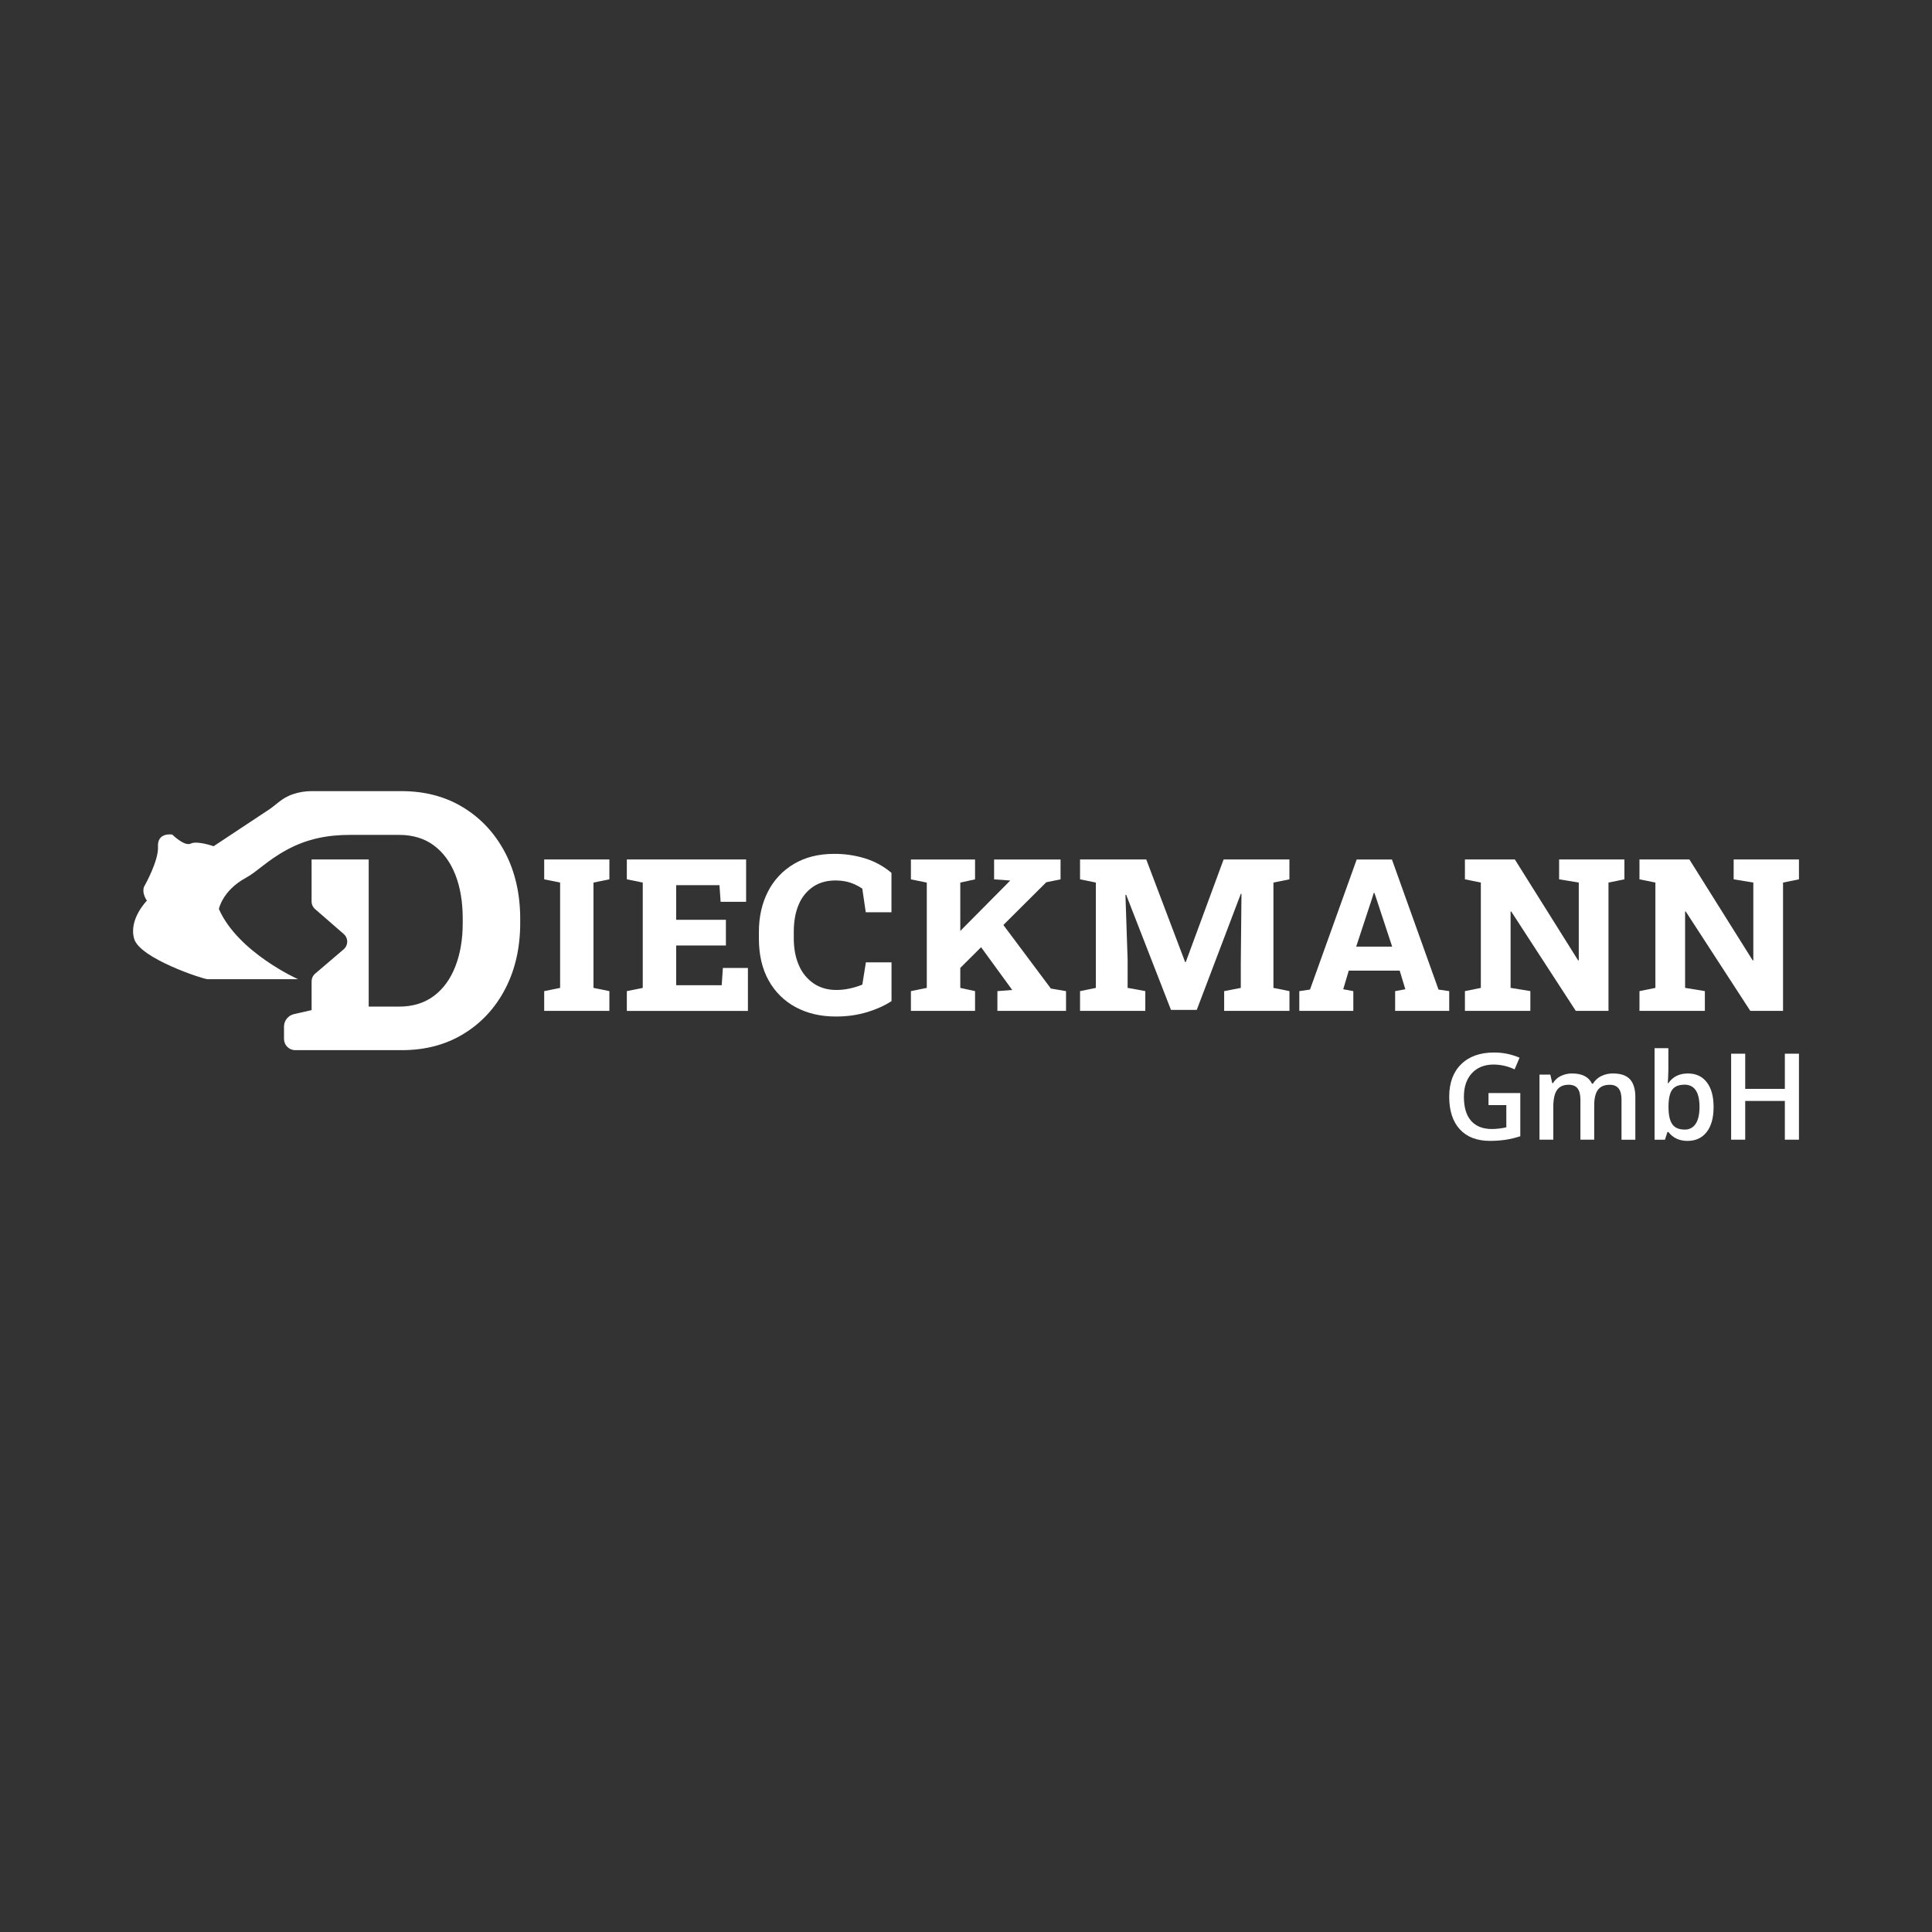 <?xml version="1.0" encoding="UTF-8"?>
<svg id="Ebene_2" data-name="Ebene 2" xmlns="http://www.w3.org/2000/svg" viewBox="0 0 566.93 566.93">
  <rect x="0" y="0" width="566.93" height="566.93" fill="#333333" stroke="none"/>
  <defs>
    <style>
      .cls-1 {
        fill: #fff;
      }

      .cls-2 {
        fill: none;
      }
    </style>
  </defs>
  <g id="Ebene_1-2" data-name="Ebene 1">
    <g>
      <g id="Ebene_2-2" data-name="Ebene 2">
        <g id="Ebene_1-2" data-name="Ebene 1-2">
          <path class="cls-1" d="M159.69,296.64v-5.8l4.67-.95v-30.91l-4.67-.95v-5.83h19.13v5.83l-4.67.95v30.91l4.67.95v5.8h-19.13Z"/>
          <path class="cls-1" d="M183.94,296.64v-5.8l4.67-.95v-30.91l-4.67-.95v-5.83h35v12.42h-7.48l-.34-4.88h-12.7v10.16h14.59v7.54h-14.59v11.66h13.36l.34-5.06h7.35v12.6h-35.54Z"/>
          <polygon class="cls-1" points="308.37 290.08 294.43 271.43 307.02 258.89 311.21 258.04 311.21 252.21 291.71 252.21 291.71 258.04 296.41 258.38 296.37 258.47 281.79 273.17 281.79 258.99 286.12 258.04 286.12 252.21 267.3 252.21 267.3 258.04 271.96 258.99 271.96 289.89 267.3 290.84 267.3 296.64 286.12 296.64 286.12 290.84 281.79 289.89 281.79 284.02 287.89 277.95 297.01 290.47 296.99 290.5 292.68 290.84 292.68 296.64 312.82 296.64 312.82 290.84 308.37 290.08"/>
          <path class="cls-1" d="M316.93,296.64v-5.8l4.64-.95v-30.91l-4.64-.95v-5.83h19.43l11.41,30.12h.18l11.11-30.12h19.31v5.83l-4.69.95v30.91l4.7.95v5.8h-19.16v-5.8l4.88-.95v-7.17l.2-20.43-.18-.03-12.94,34.08h-7.57l-13.15-33.77-.21.03.64,18.95v8.33l5.19.95v5.81h-19.16Z"/>
          <path class="cls-1" d="M381.27,296.64v-5.8l3.14-.46,13.7-38.17h10.34l13.67,38.17,3.14.46v5.8h-15.87v-5.8l2.99-.55-1.65-5.46h-14.95l-1.62,5.46,2.96.55v5.8h-15.87ZM397.96,277.78h10.56l-4.73-14.35-.49-1.42h-.18l-.49,1.59-4.67,14.19Z"/>
          <path class="cls-1" d="M429.87,296.64v-5.8l4.67-.95v-30.91l-4.67-.95v-5.83h14.65l18.58,29.63.18-.03v-22.82l-5.77-.95v-5.83h19.16v5.83l-4.67.95v37.65h-9.6l-18.95-29.17-.18.03v22.39l5.8.95v5.8h-19.2Z"/>
          <path class="cls-1" d="M481.09,296.64v-5.8l4.67-.95v-30.91l-4.67-.95v-5.83h14.65l18.58,29.63.18-.03v-22.82l-5.77-.95v-5.83h19.16v5.83l-4.67.95v37.65h-9.61l-18.95-29.17-.18.03v22.39l5.8.95v5.8h-19.19Z"/>
          <path class="cls-1" d="M148.19,250.14c-2.96-5.62-7.05-10.02-12.27-13.21-5.22-3.19-11.26-4.78-18.13-4.78h-26.35c-1.81,0-3.61.29-5.33.85-3.67,1.2-4.95,3.24-7.96,5.08l-15.47,10.24s-4.82-1.71-6.68-.78-5.44-2.64-5.44-2.64c0,0-4.44-.78-4.2,3.55.23,4.08-3.88,11.37-3.88,11.37,0,0-1.25,1.53.62,4.48,0,0-5.43,5.47-3.72,11.22,1.71,5.75,20.26,11.81,21.5,11.81h26.57s-17.63-7.85-23.22-20.59c0,0,1.03-5.4,7.87-9.12,3.47-1.89,6.18-5.07,12.18-8.31,5.86-3.16,11.81-4.32,18.48-4.32h14.32c4.04,0,7.44,1.03,10.21,3.08,2.77,2.05,4.87,4.92,6.32,8.59,1.44,3.67,2.16,7.94,2.17,12.82v1.36c0,4.8-.72,9.06-2.17,12.77s-3.55,6.6-6.32,8.66c-2.77,2.07-6.17,3.11-10.21,3.11h-8.89v-43.18h-16.76v12.33c0,.86.37,1.67,1.02,2.23l8.42,7.32c1.23,1.07,1.37,2.94.29,4.18-.1.11-.2.22-.31.31l-8.37,7.14c-.66.56-1.04,1.38-1.04,2.25v8.45l-5.16,1.17c-1.72.39-2.94,1.91-2.94,3.67v3.62c0,1.82,1.48,3.29,3.3,3.29h31.28c6.86,0,12.89-1.59,18.11-4.78,5.22-3.18,9.3-7.59,12.23-13.21,2.92-5.62,4.39-12.07,4.39-19.33v-1.31c-.02-7.31-1.51-13.77-4.46-19.39Z"/>
          <path class="cls-1" d="M245.25,298.29c-4.46,0-8.39-.92-11.79-2.76-3.35-1.79-6.11-4.53-7.93-7.87-1.9-3.41-2.84-7.51-2.84-12.28v-1.88c0-4.46.89-8.42,2.66-11.87,1.71-3.38,4.36-6.2,7.63-8.12,3.31-1.97,7.24-2.95,11.79-2.95,3.06-.02,6.1.42,9.03,1.31,2.86.88,5.51,2.33,7.79,4.26v11.56h-7.54l-1.02-6.94c-.73-.49-1.49-.92-2.29-1.27-.84-.37-1.71-.65-2.61-.83-1-.2-2.01-.29-3.03-.28-2.49,0-4.64.6-6.47,1.81-1.88,1.28-3.35,3.08-4.22,5.18-.99,2.24-1.48,4.93-1.48,8.07v1.94c0,3.03.51,5.69,1.53,7.96.91,2.14,2.42,3.98,4.35,5.29,1.88,1.25,4.08,1.88,6.61,1.88,1.32,0,2.63-.15,3.92-.43,1.26-.27,2.5-.65,3.7-1.14l1.05-6.54h7.52v11.37c-1.83,1.23-4.13,2.29-6.91,3.17-3.06.93-6.23,1.39-9.43,1.35Z"/>
          <path class="cls-1" d="M436.83,320.75h9.29v12.67c-1.43.47-2.89.82-4.38,1.05-1.5.21-3.01.32-4.53.31-3.82,0-6.77-1.13-8.84-3.39-2.07-2.26-3.11-5.45-3.11-9.57,0-4.06,1.17-7.24,3.5-9.53,2.34-2.3,5.55-3.44,9.65-3.44,2.57-.01,5.12.5,7.49,1.52l-1.45,3.43c-1.92-.92-4.02-1.4-6.14-1.42-2.69,0-4.82.85-6.39,2.54-1.57,1.69-2.35,4-2.35,6.94,0,3.08.7,5.43,2.11,7.03s3.44,2.41,6.08,2.41c1.44-.01,2.87-.18,4.26-.5v-6.51h-5.23v-3.53Z"/>
          <path class="cls-1" d="M467.83,334.43h-4.07v-11.77c0-1.46-.28-2.55-.83-3.27-.55-.72-1.42-1.08-2.59-1.08-1.57,0-2.71.51-3.44,1.53-.73,1.02-1.1,2.71-1.1,5.08v9.51h-4.05v-19.09h3.18l.57,2.5h.21c.54-.92,1.34-1.65,2.3-2.1,1.04-.5,2.17-.76,3.32-.74,2.93,0,4.87,1,5.83,3h.28c.57-.95,1.4-1.71,2.38-2.21,1.09-.54,2.3-.82,3.52-.79,2.27,0,3.94.58,4.98,1.73s1.57,2.9,1.56,5.26v12.45h-4.06v-11.77c0-1.46-.28-2.55-.85-3.27-.57-.72-1.43-1.08-2.6-1.08-1.58,0-2.73.49-3.46,1.48-.73.98-1.1,2.49-1.1,4.53v10.11Z"/>
          <path class="cls-1" d="M495.29,315c2.38,0,4.23.86,5.56,2.59,1.33,1.72,1.99,4.15,1.99,7.27,0,3.13-.67,5.57-2.02,7.31-1.35,1.74-3.22,2.61-5.61,2.62-2.41,0-4.29-.87-5.63-2.61h-.28l-.74,2.27h-3.04v-26.87h4.05v6.38c0,.47-.02,1.17-.07,2.11-.05.93-.08,1.52-.1,1.78h.17c1.3-1.9,3.2-2.84,5.71-2.85ZM494.25,318.3c-1.63,0-2.81.48-3.53,1.44-.72.96-1.09,2.57-1.11,4.83v.28c0,2.32.37,4,1.11,5.05.74,1.04,1.94,1.56,3.61,1.56,1.32.06,2.57-.59,3.27-1.71.74-1.14,1.11-2.78,1.11-4.94,0-4.35-1.49-6.53-4.46-6.53Z"/>
          <path class="cls-1" d="M527.89,334.43h-4.14v-11.37h-11.63v11.37h-4.13v-25.23h4.13v10.32h11.63v-10.32h4.14v25.23Z"/>
        </g>
      </g>
      <rect class="cls-2" width="566.93" height="566.93"/>
    </g>
  </g>
</svg>